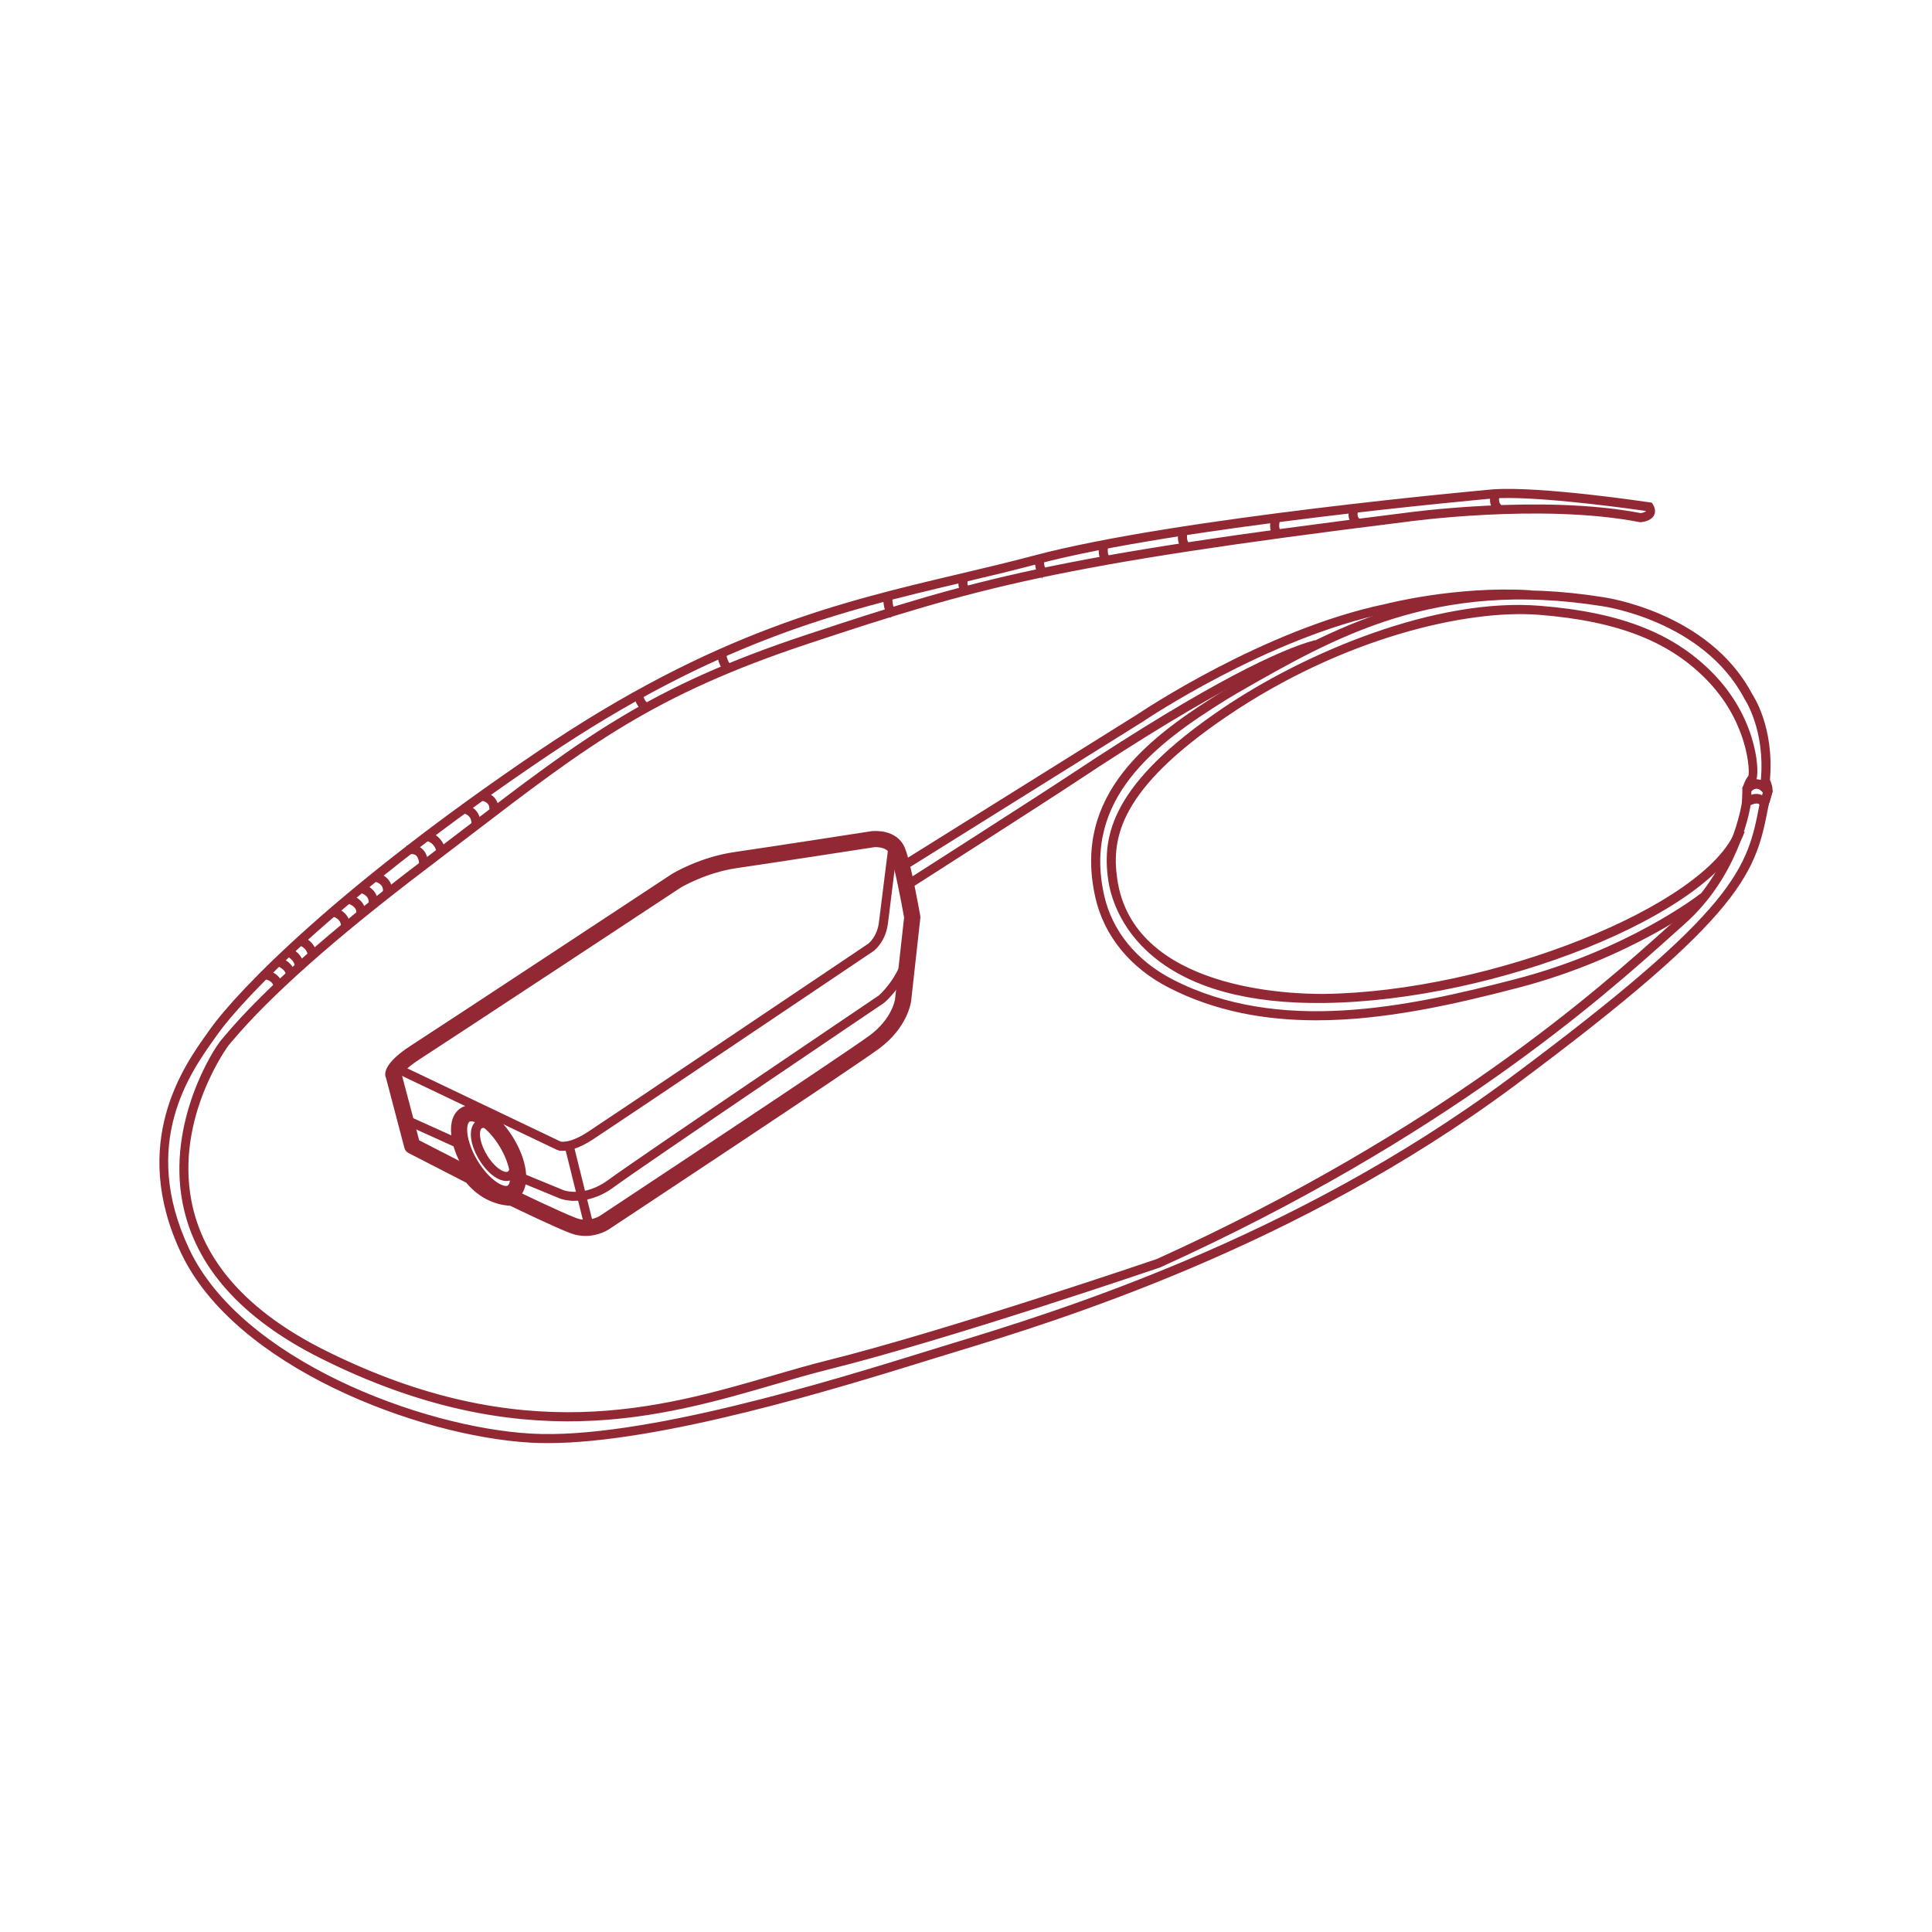 <?xml version="1.0" encoding="UTF-8"?>
<svg id="Layer_1" data-name="Layer 1" xmlns="http://www.w3.org/2000/svg" viewBox="0 0 1200 1200">
  <defs>
    <style>
      .cls-1 {
        fill: #922834;
        stroke: #922834;
        stroke-width: 2px;
      }
    </style>
  </defs>
  <path class="cls-1" d="M363.653,766.667c-2.721,0-5.71-.433-8.837-1.595-9.519-3.558-32.851-14.822-37.646-17.144-3.857-.111-16.596-1.484-26.919-14.121l-36.054-18.527c-1.016-.525-1.765-1.456-2.055-2.562l-11.45-43.589c-1.148-2.083-1.113-8.471,15.335-19.025,15.651-10.028,160.44-105.502,161.901-106.46.832-.507,17.409-10.397,38.34-13.411,20.35-2.931,85.238-12.987,85.238-12.987.747-.065,14.868-1.622,19.582,9.724,3.728,8.987,9.277,40.704,9.512,42.05.065.378.076.756.035,1.134l-5.712,51.571c-.09.71-2.221,15.928-19.29,28.62-15.796,11.752-162,108.405-168.214,112.516-.323.212-5.938,3.807-13.764,3.807ZM318.078,739.872c.615,0,1.24.138,1.79.406.277.129,27.719,13.485,37.766,17.236,8.206,3.06,15.08-1.235,15.372-1.401,1.484-.986,152.195-100.626,167.814-112.24,14.174-10.535,16.027-22.619,16.098-23.126l5.639-50.907c-1.645-9.356-6.164-33.136-8.918-39.773-2.364-5.706-10.959-4.876-11.063-4.83-.002,0-64.816,10.047-85.161,12.978-19.255,2.774-35.031,12.148-35.187,12.25-1.323.876-146.155,96.367-161.848,106.424-10.469,6.719-11.743,10.213-11.863,10.637l10.962,41.404,35.224,18.103c.516.267.97.645,1.33,1.097,9.462,12.075,21.398,11.826,21.891,11.743h.154ZM248.192,666.289l.32,1.217c.007-.157-.009-.59-.32-1.217Z"/>
  <path class="cls-1" d="M314.398,745.642c-8.058,0-18.163-7.678-25.689-20.269-4.152-6.941-6.798-14.305-7.445-20.721-.756-7.484,1.274-13.07,5.717-15.716,4.438-2.664,10.317-1.807,16.554,2.406,5.341,3.604,10.572,9.42,14.729,16.37,9.406,15.734,10.153,31.394,1.733,36.436-1.689,1.014-3.581,1.493-5.6,1.493ZM292.658,695.481c-.606,0-1.127.12-1.539.369-1.537.922-2.24,3.982-1.834,7.991.525,5.189,2.837,11.531,6.346,17.402,7.547,12.619,17.022,17.863,20.227,15.992,3.198-1.917,3.035-12.766-4.517-25.394-3.507-5.862-7.998-10.904-12.319-13.817-2.443-1.65-4.719-2.544-6.365-2.544Z"/>
  <path class="cls-1" d="M314.497,732.544c-2.021,0-4.307-.82-6.701-2.433-3.415-2.304-6.766-6.037-9.439-10.508-5.945-9.936-6.558-19.753-1.426-22.822,2.625-1.576,6.176-1.014,9.992,1.558,3.415,2.314,6.768,6.037,9.439,10.508,5.941,9.946,6.556,19.753,1.426,22.822-.979.59-2.088.876-3.291.876ZM300.244,699.537c-.558,0-1.046.12-1.452.359-2.779,1.659-2.224,9.651,2.68,17.845,2.403,4.019,5.371,7.346,8.353,9.365,2.544,1.714,4.768,2.24,6.1,1.447,2.781-1.668,2.367-9.402-2.68-17.845-2.403-4.019-5.369-7.346-8.353-9.365-1.77-1.189-3.383-1.807-4.648-1.807Z"/>
  <polygon class="cls-1" points="285.976 712.856 251.005 697.029 252.503 693.73 287.474 709.556 285.976 712.856"/>
  <path class="cls-1" d="M357.122,744.877c-5.129,0-8.418-1.18-8.703-1.29l-27.293-11.236,1.383-3.355,27.233,11.218c.479.184,13.547,4.729,28.894-6.673,16.253-12.084,166.173-113.318,167.684-114.341h0c-.014,0,11.618-9.752,15.893-25.928l3.507.922c-4.586,17.356-16.718,27.486-17.232,27.91-1.65,1.125-151.501,102.313-167.687,114.351-9.164,6.812-17.679,8.425-23.679,8.425Z"/>
  <path class="cls-1" d="M349.679,713.805c-1.949,0-3.023-.396-3.286-.507l-100.942-48.188,1.562-3.281,100.875,48.161h0c.025-.009,5.613,1.843,17.801-6.111,13.354-8.701,172.671-115.908,174.277-116.987.171-.138,5.848-4.507,6.989-14.139,1.26-10.628,6.026-48.188,6.026-48.188l3.599.461s-4.761,37.542-6.021,48.151c-1.337,11.273-8.21,16.462-8.503,16.674-1.671,1.134-161.009,108.35-174.386,117.07-8.78,5.724-14.663,6.885-17.992,6.885Z"/>
  <polygon class="cls-1" points="364.37 762.915 351.707 711.952 355.228 711.086 367.891 762.049 364.37 762.915"/>
  <path class="cls-1" d="M561.257,539.846l-1.922-3.079,148.174-92.551c.71-.489,77.771-52.474,153.37-68.107.336-.092,43.414-11.245,89.24-8.517l-.212,3.613c-45.218-2.581-87.777,8.332-88.201,8.434-74.99,15.504-151.453,67.093-152.215,67.619l-148.234,92.588Z"/>
  <path class="cls-1" d="M563.928,551.635l-1.954-3.06c.841-.535,84.323-53.949,103.467-66.642l.426-.286c87.756-58.189,130.103-77.159,150.172-82.818l.986,3.484c-19.822,5.595-61.786,24.426-149.153,82.357l-.426.286c-19.167,12.711-102.677,66.135-103.518,66.678Z"/>
  <path class="cls-1" d="M817.582,632.729c-31.477,0-62.445-5.438-91.155-20.168-23.797-12.204-39.819-31.864-45.114-55.369-14.25-63.231,32.821-98.506,78.06-126.61,2.334-1.447,4.696-2.857,7.081-4.24,60.943-34.989,123.957-71.195,229.114-54.447.597.074,65.273,9.015,91.911,59.775.454.627,13.702,20.204,10.847,52.779.65,1.475,2.148,5.3,1.459,7.743l-1.164,4.129-2.157-3.715c-.018-.037-1.97-3.346-4.837-3.715-1.657-.286-3.438.608-5.295,2.47l-3.023-1.788c.145-.498,1.477-4.894,3.539-7.162,1.281-2.986.032-32.897-24.387-59.083-23.705-25.412-56.555-38.51-106.516-42.464-45.17-3.549-122.78,14.563-194.38,63.176-66.701,45.285-72.405,75.785-68.632,101.999,10.088,70.08,109.286,72.402,129.114,72.301,104.022-1.171,238.492-54.788,256.932-102.442l3.383,1.309c-19.232,49.7-153.017,103.548-260.273,104.764-46.172.544-81.405-9.033-104.912-28.389-21.571-17.762-26.652-38.805-27.834-47.027-3.94-27.376,1.834-59.111,70.186-105.52,52.113-35.385,133.131-68.891,196.703-63.784,50.933,4.028,84.514,17.476,108.885,43.607,26.244,28.141,27.048,61.111,24.414,64.005-.168.184-.334.396-.493.636,1.019-.277,2.046-.35,3.088-.203,1.143.147,2.171.553,3.072,1.069-.118-.286-.24-.571-.362-.83l-.21-.452.044-.489c2.901-31.477-10.158-50.861-10.289-51.055-25.864-49.258-88.699-57.977-89.332-58.06-103.935-16.518-166.392,19.329-226.784,54.014-2.346,1.346-4.676,2.738-6.978,4.166-44.176,27.449-90.16,61.83-76.433,122.738,5.053,22.435,20.407,41.229,43.229,52.935,66.109,33.901,145.014,17.614,213.776-.295,69.48-18.112,113.724-52.244,114.162-52.585l2.235,2.857c-.445.35-45.234,34.925-115.48,53.23-39.78,10.37-82.94,20.186-125.192,20.186Z"/>
  <path class="cls-1" d="M1096.092,504.506l-1.959-4.664c-.35-.83-.855-1.337-1.588-1.585-2.178-.765-5.68.82-6.844,1.493l-2.809,1.604.362-12.001.452-.498c2.551-2.793,5.242-4.056,8.077-3.761,4.765.507,7.701,5.484,7.823,5.696l.394.682-3.908,13.033ZM1091.239,494.441c.832,0,1.668.111,2.463.378.472.157.913.369,1.318.627l1.035-3.447c-.876-1.207-2.645-3.088-4.671-3.3-1.452-.046-2.98.571-4.544,2.129l-.138,4.498c1.304-.47,2.917-.885,4.537-.885Z"/>
  <path class="cls-1" d="M340.188,895.341c-3.62,0-7.12-.092-10.508-.277-69.446-3.927-183.287-46.907-216.407-117.401-31.906-67.904,1.892-115.226,16.324-135.431l1.521-2.138c17.711-24.97,80.627-89.51,204.084-172.955,109.26-73.859,186.313-92.063,260.826-109.668,16.052-3.788,31.215-7.374,46.769-11.512,87.505-23.32,282.517-40.833,284.475-41.008,29.302-2.083,94.517,7.669,97.28,8.074l.846.129.44.728c1.59,2.636,1.212,4.563.618,5.715-1.684,3.245-6.835,3.715-7.415,3.751l-.242.018-.235-.046c-61.411-11.927-145.047-.23-145.883-.101-217.255,26.998-264.884,40.492-370.637,75.545-96.515,31.993-137.177,63.13-210.992,119.651-8.429,6.452-17.303,13.245-26.753,20.426-56.597,42.99-97.356,79.159-121.144,107.493-.79.94-1.396,1.668-1.853,2.175-.346.387-33.45,44.981-23.41,97.501,7.27,38.031,35.349,69.517,83.461,93.565,122.563,61.259,209.093,36.077,278.622,15.835,11.798-3.429,22.94-6.673,33.812-9.383,74.709-18.619,203.814-62.66,205.109-63.102,176.768-80.099,274.774-167.996,316.625-205.529,2.772-2.479,5.279-4.729,7.526-6.719,34.452-30.528,39.902-72.301,39.953-72.725l.101-.83.698-.461c3.48-2.304,6.6-3.014,9.257-2.221,3.136.977,4.311,3.715,4.436,4.028l.196.489-.099.525c-7.879,41.45-12.635,66.476-157.992,174.457-135.246,100.469-284.051,145.782-347.594,165.138-3.991,1.207-7.63,2.323-10.89,3.327l-5.351,1.659c-54.712,16.932-165.661,51.276-235.573,51.276ZM936.27,308.306c-3.166,0-6.095.083-8.713.258-1.92.175-196.625,17.66-283.826,40.897-15.607,4.157-30.793,7.743-46.87,11.54-74.195,17.531-150.918,35.653-259.628,109.143-123.026,83.159-185.587,147.275-203.157,172.051l-1.528,2.138c-15.252,21.357-46.995,65.803-15.99,131.781,32.519,69.222,144.786,111.456,213.324,115.318,68.128,3.936,187.463-33.09,244.806-50.834l5.351-1.659c3.265-1.014,6.908-2.12,10.904-3.337,63.362-19.301,211.746-64.485,346.49-164.576,143.48-106.59,148.826-131.384,156.472-171.6-.3-.47-.924-1.217-1.97-1.53-1.403-.433-3.279.046-5.461,1.364-.989,6.277-8.303,45.137-41.022,74.126-2.242,1.991-4.742,4.231-7.51,6.71-41.976,37.653-140.272,125.808-317.711,206.192-1.459.507-130.711,44.603-205.57,63.259-10.8,2.691-21.912,5.927-33.673,9.346-70.133,20.416-157.421,45.819-281.258-16.075-49.177-24.583-77.91-56.926-85.401-96.128-9.436-49.359,18.697-94.367,24.267-100.598.438-.489,1.021-1.189,1.779-2.092,23.961-28.546,64.916-64.899,121.729-108.055,9.445-7.171,18.317-13.964,26.742-20.416,74.128-56.76,114.961-88.026,212.055-120.213,106.007-35.137,153.739-48.668,371.301-75.693.809-.129,84.827-11.881,146.8.083,1.493-.157,3.724-.793,4.233-1.788.203-.387.09-.931-.127-1.438-7.351-1.069-57.323-8.176-86.837-8.176Z"/>
  <path class="cls-1" d="M930.2,317.956c-5.014-3.954-3.968-9.651-2.712-12.112l3.238,1.631c-.228.461-2.118,4.599,1.719,7.623l-2.244,2.857Z"/>
  <path class="cls-1" d="M842.306,326.556c-5.028-3.622-3.938-9.227-2.657-11.688l3.217,1.678-1.608-.839,1.613.83c-.226.442-2.102,4.443,1.555,7.07l-2.12,2.95Z"/>
  <path class="cls-1" d="M792.666,333.027c-4.823-3.834-1.906-11.678-1.779-12.01l3.392,1.29c-.021.055-2.058,5.733.645,7.881l-2.258,2.839Z"/>
  <path class="cls-1" d="M736.11,341.258c-5.233-3.576-3.058-11.595-2.963-11.936l3.496.977c-.016.055-1.521,5.89,1.514,7.973l-2.046,2.986Z"/>
  <path class="cls-1" d="M687.019,349.507c-5.286-2.701-3.196-11.337-3.104-11.706l3.521.876c-.396,1.613-1.019,6.452,1.233,7.604l-1.65,3.226Z"/>
  <path class="cls-1" d="M646.557,356.946c-3.622-3.539-2.562-10.185-2.516-10.462l3.581.59c-.228,1.401-.408,5.438,1.47,7.272l-2.535,2.599Z"/>
  <path class="cls-1" d="M599.728,368.421c-4.351-2.111-3.763-7.494-2.731-10.333l3.413,1.235c-.016.046-1.613,4.609.903,5.835l-1.585,3.263Z"/>
  <path class="cls-1" d="M552.512,381.547c-3.15-2.802-2.922-9.992-2.844-11.402l3.622.203c-.15,2.784.258,7.263,1.631,8.489l-2.41,2.71Z"/>
  <path class="cls-1" d="M452.416,416.711c-4.782-1.106-5.885-9.171-6.058-10.775l3.609-.387c.323,2.959,1.636,7.254,3.265,7.623l-.816,3.539Z"/>
  <path class="cls-1" d="M401.414,441.045c-5.436-1.281-6.669-8.932-6.717-9.254l3.586-.553c.242,1.539,1.429,5.678,3.961,6.268l-.83,3.539Z"/>
  <path class="cls-1" d="M170.923,612.893c-.518-5.088-6.459-5.706-6.713-5.733l.325-3.613c3.171.277,9.339,2.516,9.996,8.978l-3.609.369Z"/>
  <path class="cls-1" d="M182.08,605.768l-3.622-.184c.23-4.378-6.265-6.664-6.33-6.692l1.171-3.429c.376.12,9.157,3.189,8.782,10.305Z"/>
  <path class="cls-1" d="M184.163,600.57c-.203-5.318-5.643-7.54-5.874-7.632l1.318-3.374c.32.12,7.885,3.143,8.183,10.858l-3.627.147Z"/>
  <path class="cls-1" d="M192.369,593.555c-1.09-6.222-6.355-7.346-6.408-7.355l.714-3.558c.316.065,7.754,1.65,9.266,10.287l-3.572.627Z"/>
  <path class="cls-1" d="M216.392,575.987l-3.622-.24c.406-6.176-6.143-7.549-6.422-7.604l.684-3.558c3.452.654,9.853,3.881,9.36,11.402Z"/>
  <path class="cls-1" d="M225.835,568.401l-3.576-.608c1-5.927-6.208-7.614-6.514-7.687l.779-3.539c3.772.82,10.572,4.351,9.312,11.835Z"/>
  <path class="cls-1" d="M233.568,562.096l-3.599-.442c.82-6.59-5.547-7.945-6.277-8.074l.627-3.576c3.643.636,10.264,3.973,9.25,12.093Z"/>
  <path class="cls-1" d="M242.463,554.133l-3.613-.35c.592-6.203-6.146-7.226-6.431-7.263l.507-3.595c3.62.516,10.27,3.512,9.538,11.208Z"/>
  <path class="cls-1" d="M261.386,537.44c-.083-3.429-.933-5.789-2.528-7.005-1.873-1.429-4.3-.866-4.328-.866l-.876-3.521c.168-.037,4.132-.995,7.404,1.502,2.512,1.917,3.844,5.217,3.954,9.798l-3.627.092Z"/>
  <path class="cls-1" d="M272.26,529.467c-1.408-7.521-7.399-8.157-7.459-8.167l.332-3.613c3.033.277,9.167,2.959,10.694,11.116l-3.567.664Z"/>
  <path class="cls-1" d="M297.491,512.701l-3.622-.221c.447-7.208-5.399-8.194-6.065-8.286l.442-3.595c3.431.406,9.78,3.466,9.245,12.102Z"/>
  <path class="cls-1" d="M308.528,504.377l-3.599-.461c.281-2.203-.101-3.973-1.141-5.235-1.747-2.138-4.871-2.387-4.901-2.397l.237-3.613c.189.009,4.68.332,7.445,3.678,1.714,2.074,2.373,4.775,1.959,8.028Z"/>
</svg>